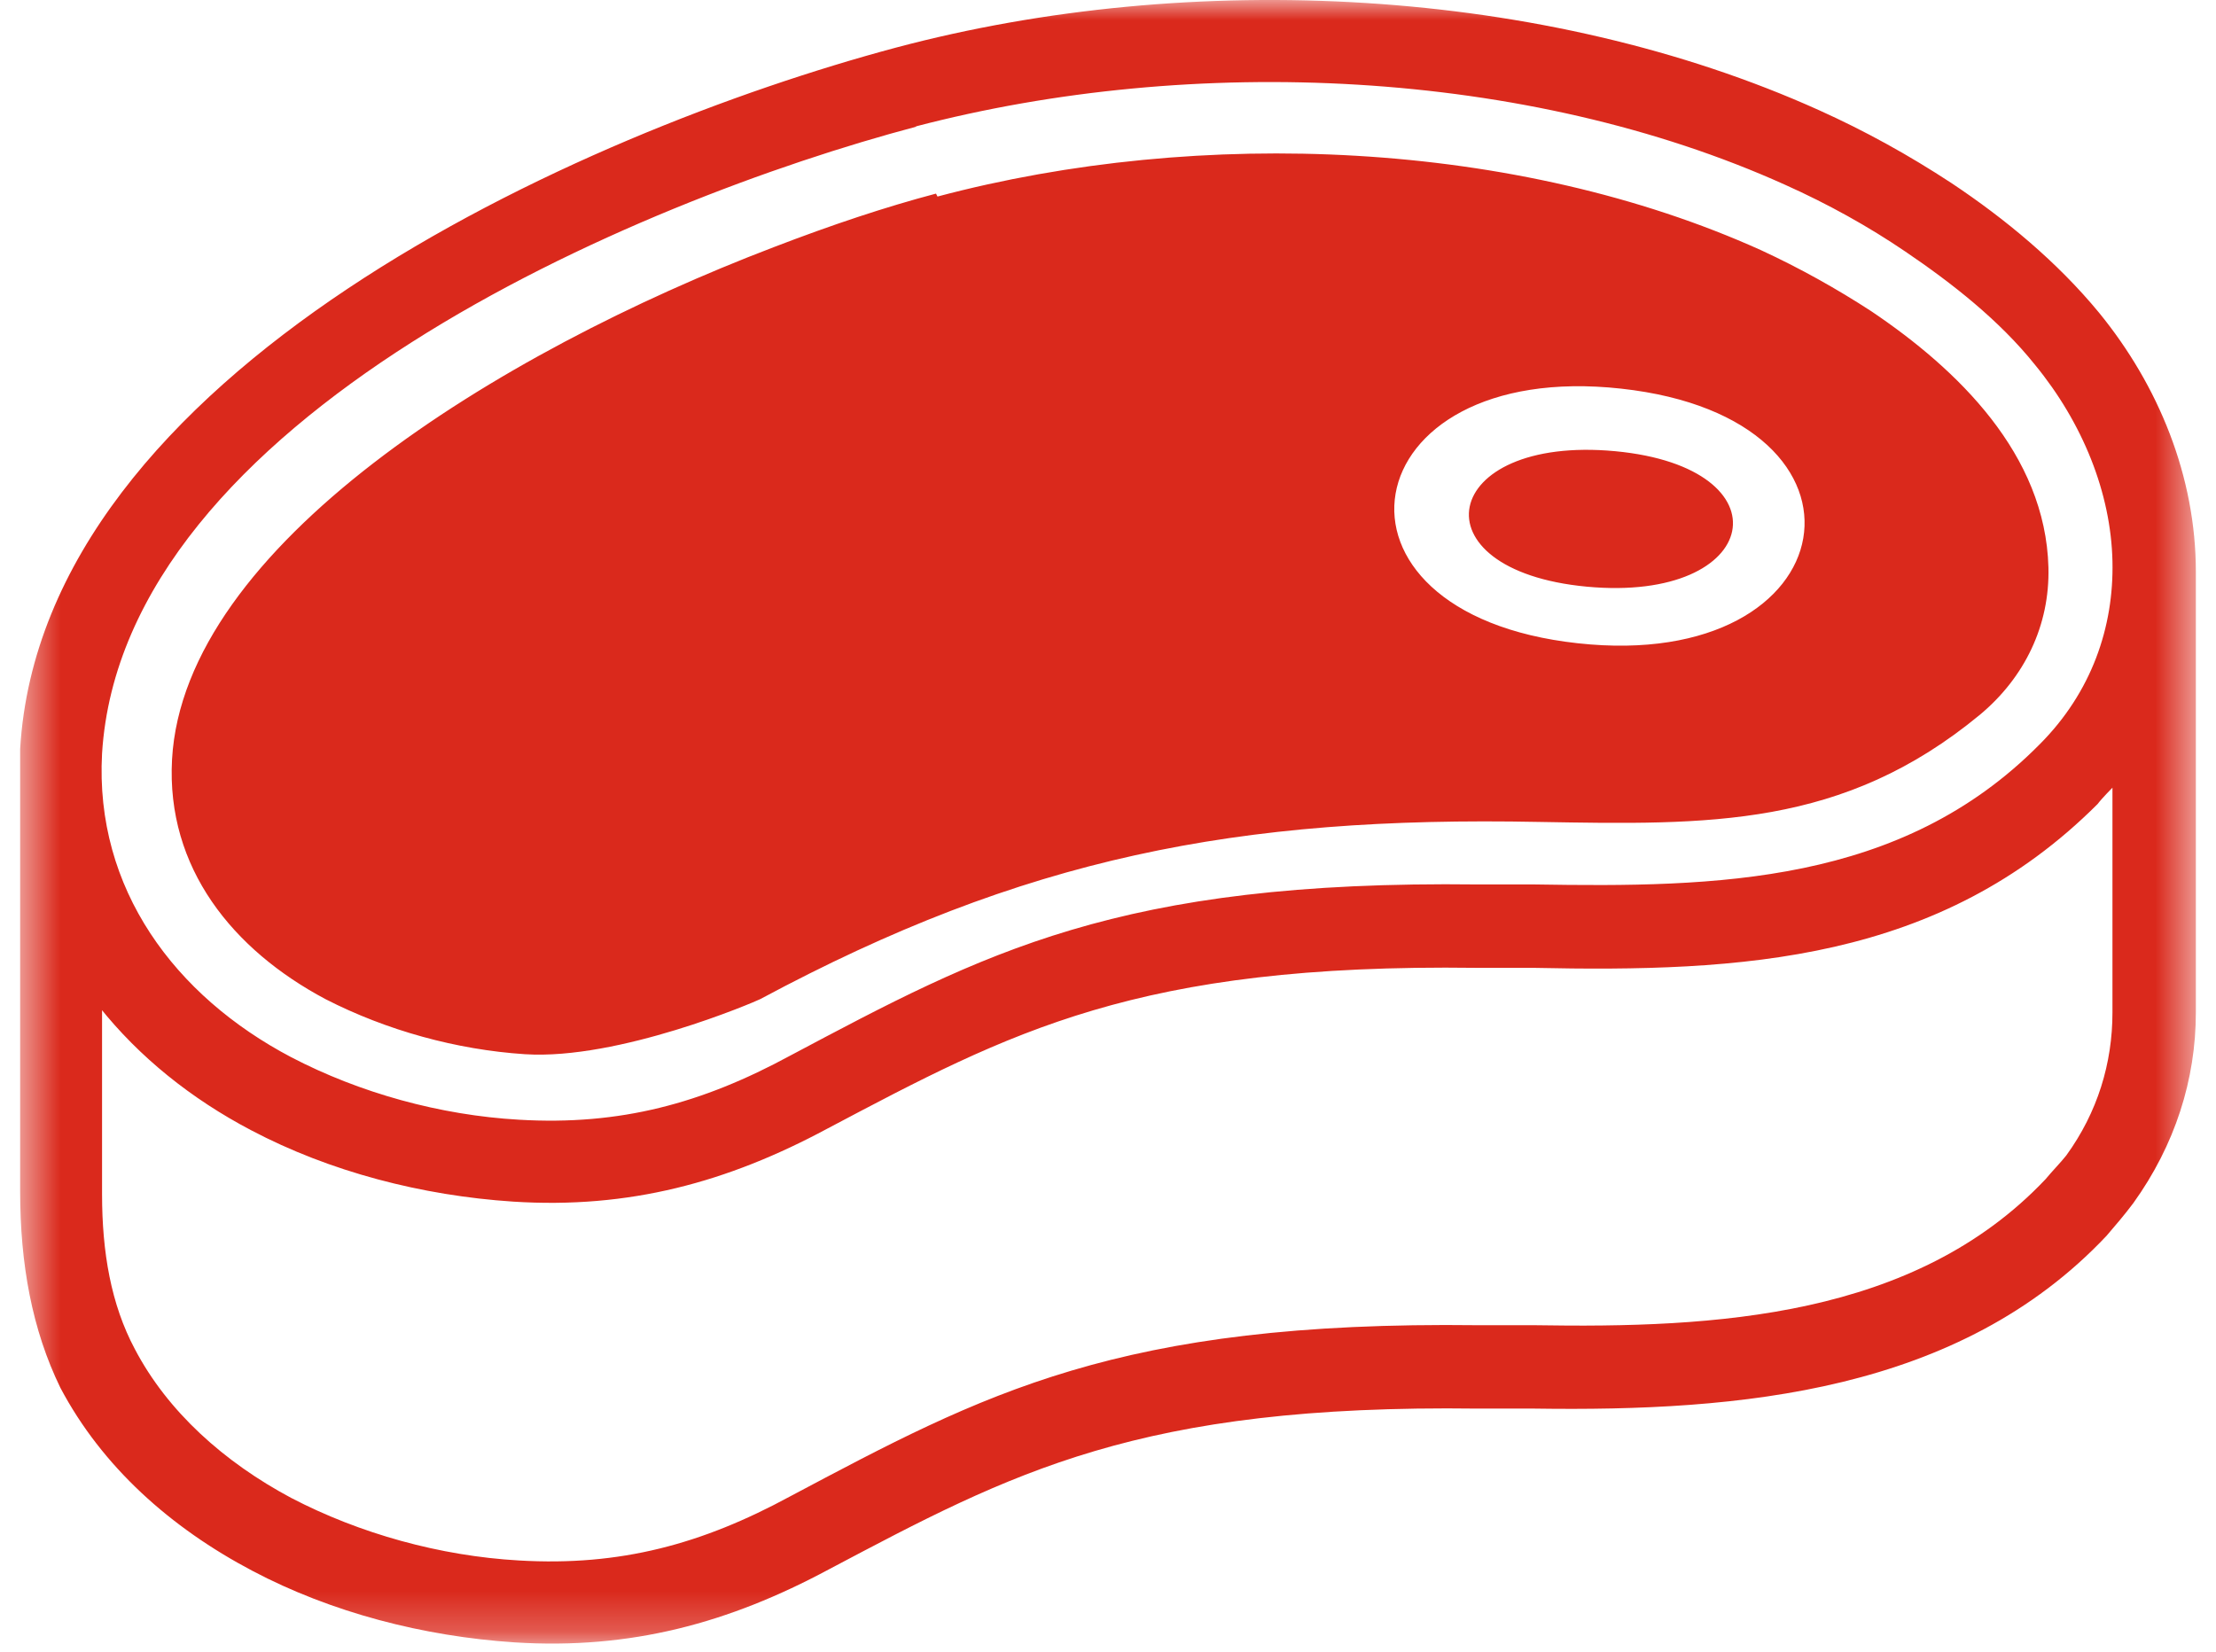 <svg xmlns="http://www.w3.org/2000/svg" fill="none" viewBox="0 0 55 41" height="41" width="55">
<mask height="41" width="55" y="0" x="0" maskUnits="userSpaceOnUse" style="mask-type:luminance" id="mask0_4355_2465">
<path fill="white" d="M54.5 0H0.5V40.768H54.5V0Z"></path>
</mask>
<g mask="url(#mask0_4355_2465)">
<path fill="#DA291C" d="M54.5 14.194V25.134C54.5 26.797 53.983 28.424 52.948 29.865C52.726 30.161 52.504 30.419 52.282 30.678C48.623 34.559 43.19 35.04 38.089 34.966C37.609 34.966 37.165 34.966 36.685 34.966C28.258 34.855 25.116 36.555 20.57 38.958C18.093 40.288 15.654 40.953 12.771 40.769C10.516 40.621 8.225 40.029 6.266 38.994C4.233 37.923 2.533 36.407 1.498 34.448C0.796 33.007 0.5 31.381 0.5 29.569V19.331C0.5 19.073 0.5 18.851 0.5 18.592C1.054 9.241 14.36 3.29 22.233 1.183C29.588 -0.776 38.348 -0.332 45.149 2.736C46.295 3.253 47.367 3.845 48.438 4.547C49.769 5.434 51.063 6.506 52.097 7.762C53.576 9.573 54.5 11.828 54.5 14.194ZM2.533 24.986V29.643C2.533 31.085 2.755 32.378 3.346 33.487C4.159 35.04 5.564 36.296 7.227 37.183C8.927 38.07 10.923 38.625 12.882 38.736C15.395 38.884 17.428 38.329 19.609 37.146C24.414 34.596 27.74 32.785 36.685 32.896C37.165 32.896 37.646 32.896 38.089 32.896C42.562 32.97 47.514 32.711 50.767 29.274C50.952 29.052 51.137 28.867 51.284 28.682C52.061 27.61 52.43 26.391 52.43 25.134V19.553C52.43 19.553 52.172 19.812 52.061 19.959C48.143 23.877 43.227 24.136 38.052 24.025C37.572 24.025 37.128 24.025 36.648 24.025C28.221 23.914 25.079 25.615 20.533 28.017C18.056 29.348 15.617 30.013 12.734 29.828C10.479 29.68 8.188 29.089 6.229 28.054C4.751 27.278 3.457 26.243 2.459 24.986M40.233 9.647C46.997 10.387 45.888 16.707 39.161 15.968C32.397 15.229 33.506 8.908 40.233 9.647ZM23.231 4.806C21.974 5.138 20.644 5.582 19.202 6.136C12.328 8.76 4.566 13.565 4.27 18.851C4.122 21.549 5.785 23.582 8.077 24.801C9.592 25.578 11.33 26.058 13.03 26.169C15.358 26.317 18.722 24.875 18.87 24.801C25.412 21.29 30.697 20.255 38.2 20.403C42.414 20.477 45.74 20.551 49.141 17.742C50.249 16.818 50.878 15.524 50.841 14.083C50.767 11.274 48.586 9.167 46.443 7.725C45.592 7.171 44.668 6.654 43.707 6.21C37.646 3.475 29.81 3.142 23.268 4.879M40.085 11.2C44.41 11.606 43.744 14.97 39.383 14.563C35.059 14.157 35.724 10.793 40.085 11.2ZM22.75 3.142C15.765 4.99 3.05 10.387 2.533 18.703C2.348 22.066 4.344 24.727 7.227 26.243C8.927 27.13 10.923 27.684 12.882 27.795C15.395 27.943 17.428 27.389 19.609 26.206C24.414 23.656 27.74 21.845 36.685 21.955C37.165 21.955 37.646 21.955 38.089 21.955C42.599 22.029 47.182 21.955 50.619 18.481C51.913 17.188 52.467 15.561 52.43 13.935C52.393 12.235 51.691 10.498 50.508 9.056C49.621 7.947 48.438 7.023 47.293 6.247C46.369 5.619 45.371 5.064 44.299 4.584C37.904 1.701 29.625 1.331 22.714 3.142"></path>
</g>
</svg>

